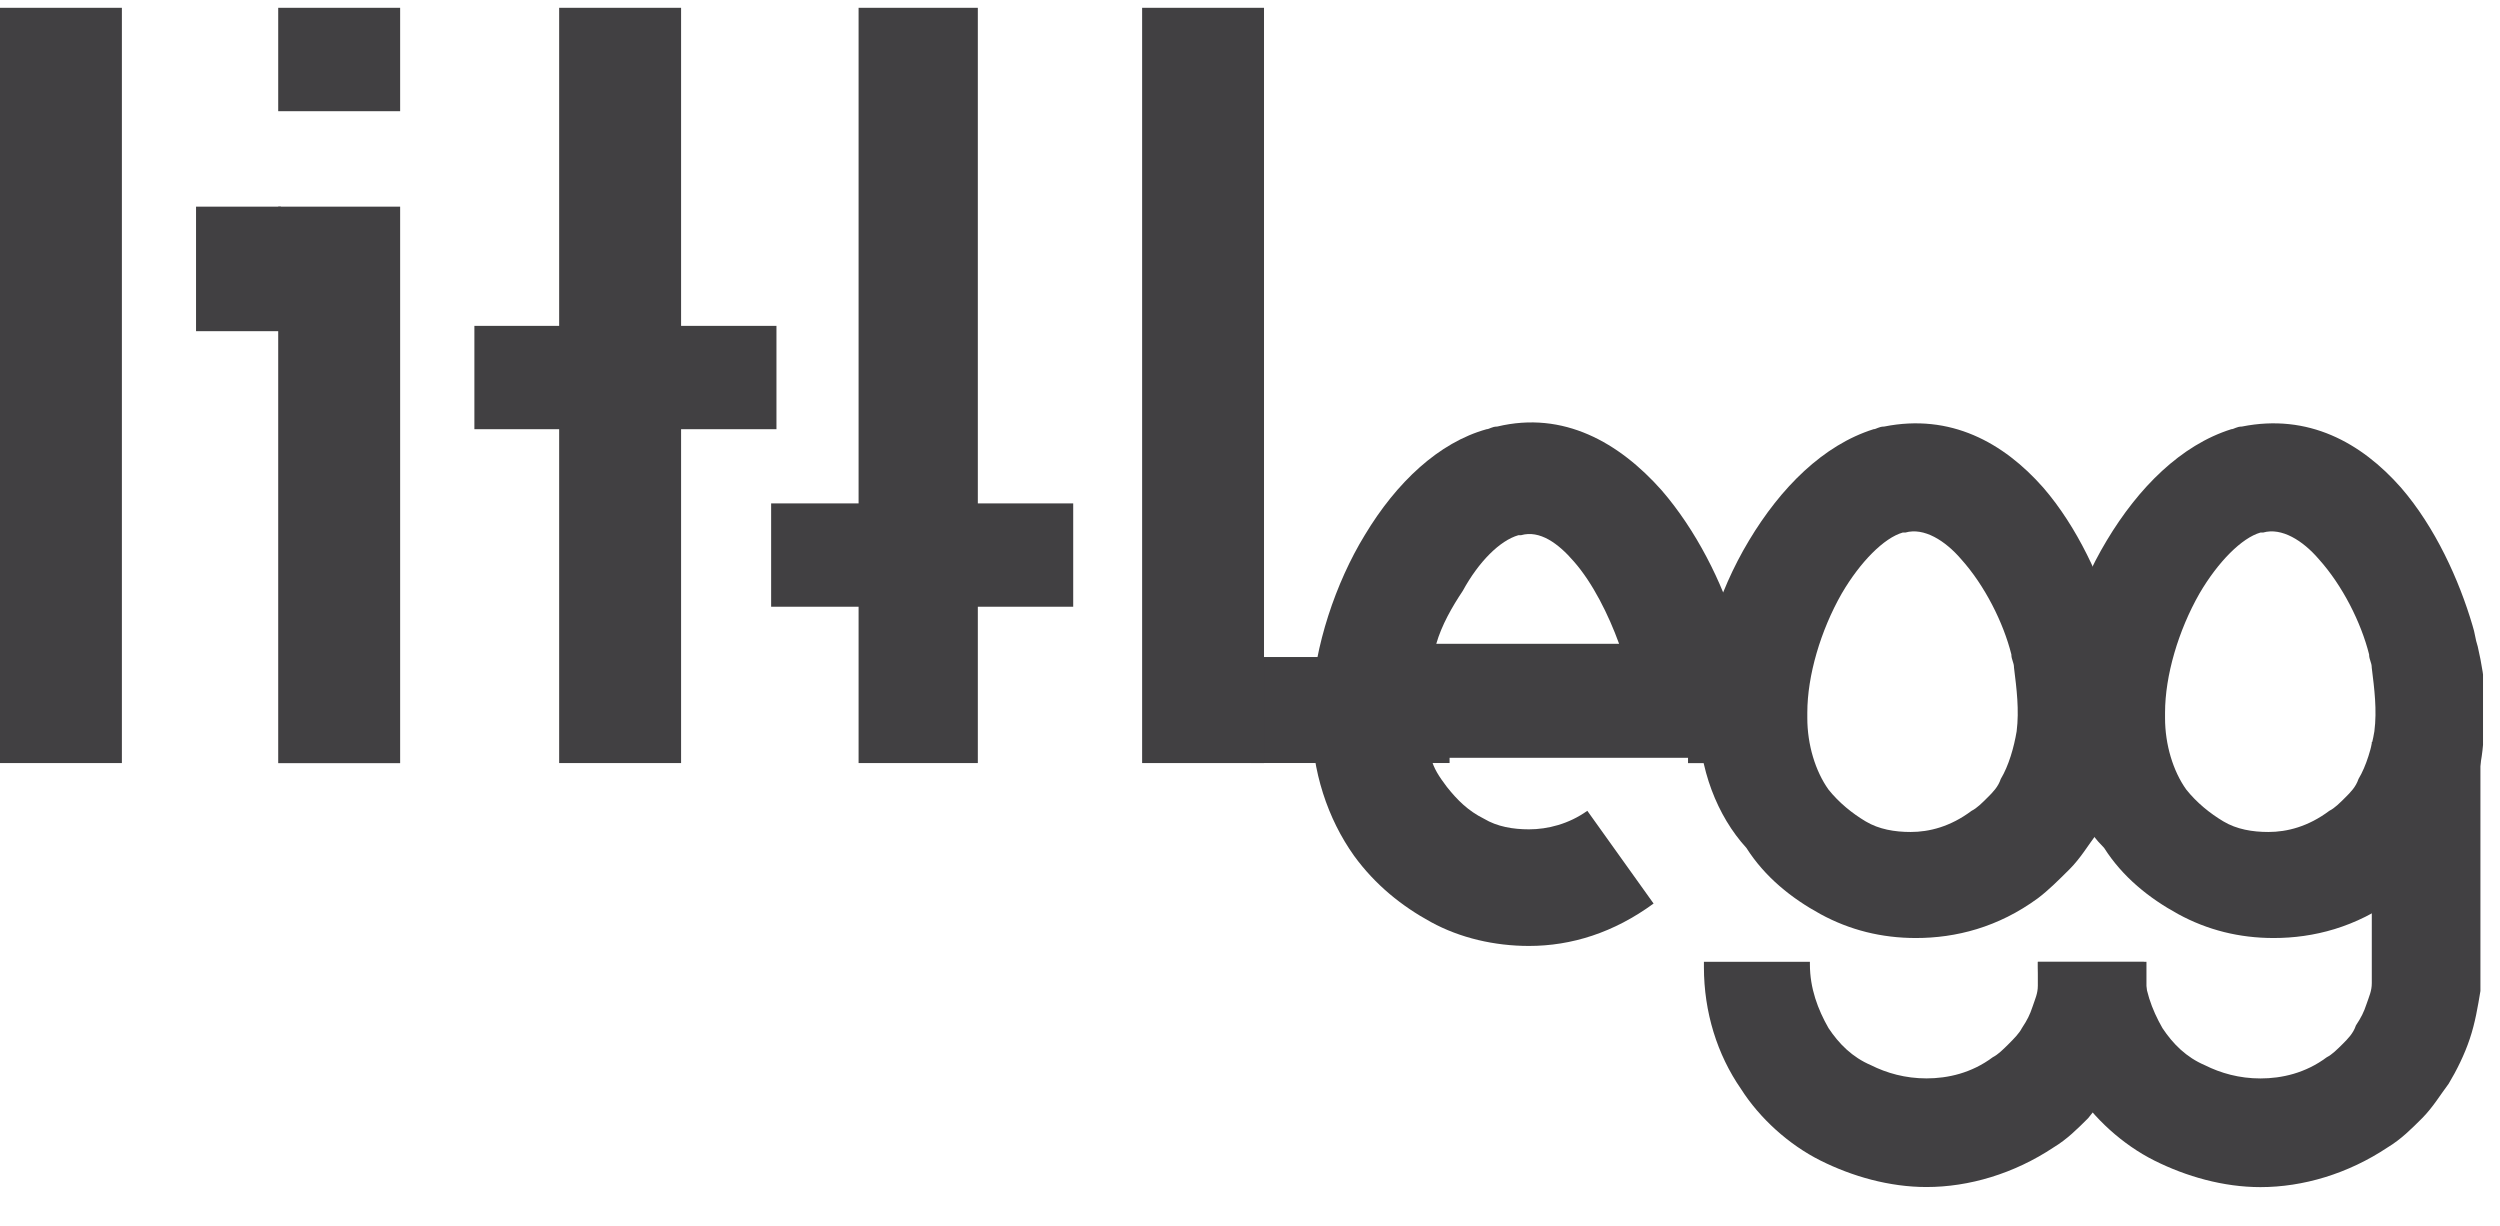 <svg width="53" height="26" viewBox="0 0 53 26" fill="none" xmlns="http://www.w3.org/2000/svg">
<g clip-path="url(#clip0_293_19984)">
<path d="M2.584 0.166H0V16.177H2.584V0.166Z" fill="#414042"/>
<path d="M8.483 4.381H5.898V16.179H8.483V4.381Z" fill="#414042"/>
<path d="M8.483 0.166H5.898V2.357H8.483V0.166Z" fill="#414042"/>
<path d="M14.439 6.908V0.166H11.854V6.908H10.057V9.099H11.854V16.177H14.439V9.099H16.461V6.908H14.439Z" fill="#414042"/>
<path d="M30.731 13.873V13.929H26.518V16.176H30.731V16.963V13.873Z" fill="#414042"/>
<path d="M20.73 10.672V0.166H18.202V10.672H16.348V12.863H18.202V16.177H20.73V12.863H22.752V10.672H20.73Z" fill="#414042"/>
<path d="M26.797 0.166H24.213V16.177H26.797V0.166Z" fill="#414042"/>
<path d="M5.954 4.381H4.156V7.021H5.954V4.381Z" fill="#414042"/>
<path d="M35.786 16.065H30.337C30.393 16.29 30.505 16.459 30.674 16.683C30.898 16.964 31.123 17.189 31.46 17.357C31.741 17.526 32.078 17.582 32.415 17.582C32.809 17.582 33.258 17.47 33.651 17.189L35.056 19.155C34.213 19.773 33.314 20.054 32.415 20.054C31.685 20.054 30.955 19.886 30.337 19.548C29.719 19.211 29.157 18.762 28.707 18.144C28.146 17.357 27.809 16.346 27.809 15.279V14.942V14.886C27.865 13.706 28.314 12.357 28.932 11.346C29.606 10.223 30.505 9.38 31.517 9.099C31.573 9.099 31.629 9.043 31.741 9.043C33.146 8.706 34.325 9.38 35.224 10.391C35.955 11.234 36.517 12.357 36.797 13.312C36.853 13.481 36.853 13.593 36.91 13.762C36.966 13.987 36.966 14.155 37.022 14.324C37.022 14.492 37.078 14.717 37.078 14.886L37.134 16.178H35.786V16.065ZM30.449 13.649H34.325C34.101 13.031 33.764 12.357 33.37 11.908C33.033 11.515 32.64 11.234 32.247 11.346H32.191C31.797 11.459 31.348 11.908 31.011 12.526C30.786 12.863 30.561 13.256 30.449 13.649Z" fill="#414042"/>
<path d="M36.012 15.223V15.11C36.012 13.874 36.405 12.582 37.079 11.459C37.753 10.335 38.652 9.436 39.72 9.099C39.776 9.099 39.832 9.043 39.944 9.043C41.349 8.762 42.472 9.38 43.315 10.335C44.045 11.178 44.551 12.301 44.832 13.256C44.888 13.425 44.888 13.537 44.944 13.706C45.113 14.436 45.169 15.11 45.057 15.784C45.001 16.459 44.776 17.133 44.439 17.694C44.27 17.919 44.102 18.2 43.877 18.425C43.652 18.649 43.428 18.874 43.203 19.043C42.36 19.661 41.461 19.886 40.618 19.886C39.888 19.886 39.214 19.717 38.596 19.38C37.978 19.043 37.416 18.593 37.023 17.975C36.405 17.301 36.012 16.29 36.012 15.223ZM38.315 15.11V15.223C38.315 15.784 38.484 16.346 38.764 16.739C38.989 17.02 39.27 17.245 39.551 17.413C39.832 17.582 40.169 17.638 40.506 17.638C40.899 17.638 41.349 17.526 41.798 17.189C41.911 17.133 42.023 17.02 42.135 16.908C42.248 16.796 42.36 16.683 42.416 16.515C42.585 16.234 42.697 15.841 42.753 15.503C42.809 15.054 42.753 14.605 42.697 14.155C42.697 14.043 42.641 13.987 42.641 13.874C42.472 13.2 42.079 12.414 41.574 11.852C41.236 11.459 40.787 11.178 40.394 11.29H40.338C39.944 11.402 39.439 11.908 39.045 12.582C38.596 13.369 38.315 14.324 38.315 15.11Z" fill="#414042"/>
<path d="M38.37 20.334V20.446C38.37 20.952 38.539 21.401 38.764 21.795C38.988 22.132 39.269 22.413 39.662 22.581C39.999 22.75 40.393 22.862 40.842 22.862C41.292 22.862 41.797 22.75 42.247 22.413C42.359 22.357 42.471 22.244 42.584 22.132C42.696 22.019 42.808 21.907 42.865 21.795C42.977 21.626 43.033 21.514 43.089 21.345C43.145 21.177 43.202 21.064 43.202 20.896V20.39H45.505V20.896V20.952V21.008C45.449 21.345 45.393 21.682 45.28 22.019C45.168 22.357 44.999 22.637 44.831 22.974C44.662 23.255 44.438 23.48 44.269 23.705C44.044 23.93 43.82 24.154 43.539 24.323C42.696 24.884 41.741 25.165 40.842 25.165C40.056 25.165 39.269 24.941 38.595 24.604C37.921 24.267 37.303 23.705 36.91 23.087C36.404 22.357 36.123 21.458 36.123 20.503V20.39H38.37V20.334Z" fill="#414042"/>
<path d="M43.596 15.223V15.11C43.596 13.874 43.989 12.582 44.663 11.459C45.337 10.335 46.236 9.436 47.304 9.099C47.36 9.099 47.416 9.043 47.528 9.043C48.933 8.762 50.056 9.38 50.899 10.335C51.629 11.178 52.135 12.301 52.416 13.256C52.472 13.425 52.472 13.537 52.528 13.706C52.697 14.436 52.753 15.11 52.641 15.784C52.584 16.459 52.36 17.133 52.023 17.694C51.854 17.919 51.686 18.2 51.461 18.425C51.236 18.649 51.011 18.874 50.787 19.043C49.944 19.661 49.045 19.886 48.202 19.886C47.472 19.886 46.798 19.717 46.18 19.38C45.562 19.043 45 18.593 44.607 17.975C43.933 17.301 43.596 16.29 43.596 15.223ZM45.899 15.11V15.223C45.899 15.784 46.068 16.346 46.349 16.739C46.573 17.02 46.854 17.245 47.135 17.413C47.416 17.582 47.753 17.638 48.09 17.638C48.483 17.638 48.933 17.526 49.382 17.189C49.495 17.133 49.607 17.02 49.719 16.908C49.832 16.796 49.944 16.683 50 16.515C50.169 16.234 50.281 15.841 50.337 15.503C50.394 15.054 50.337 14.605 50.281 14.155C50.281 14.043 50.225 13.987 50.225 13.874C50.056 13.2 49.663 12.414 49.157 11.852C48.82 11.459 48.371 11.178 47.978 11.29H47.922C47.528 11.402 47.023 11.908 46.629 12.582C46.18 13.369 45.899 14.324 45.899 15.11Z" fill="#414042"/>
<path d="M45.45 20.335V20.448C45.45 20.953 45.619 21.403 45.844 21.796C46.068 22.133 46.349 22.414 46.742 22.582C47.08 22.751 47.473 22.863 47.922 22.863C48.372 22.863 48.877 22.751 49.327 22.414C49.439 22.358 49.551 22.245 49.664 22.133C49.776 22.021 49.889 21.908 49.945 21.74C50.057 21.571 50.113 21.459 50.169 21.29C50.226 21.122 50.282 21.009 50.282 20.841V20.391V15.729H52.585V20.391V20.897V20.953V21.009C52.529 21.346 52.473 21.684 52.36 22.021C52.248 22.358 52.08 22.695 51.911 22.976C51.742 23.2 51.574 23.481 51.349 23.706C51.124 23.931 50.9 24.155 50.619 24.324C49.776 24.886 48.821 25.167 47.922 25.167C47.136 25.167 46.349 24.942 45.675 24.605C45.001 24.268 44.383 23.706 43.99 23.088C43.484 22.358 43.203 21.459 43.203 20.504V20.391H45.45V20.335Z" fill="#414042"/>
</g>
<defs>
<clipPath id="clip0_293_19984">
<rect width="52.64" height="25" fill="white" transform="translate(0 0.166)"/>
</clipPath>
</defs>
</svg>
